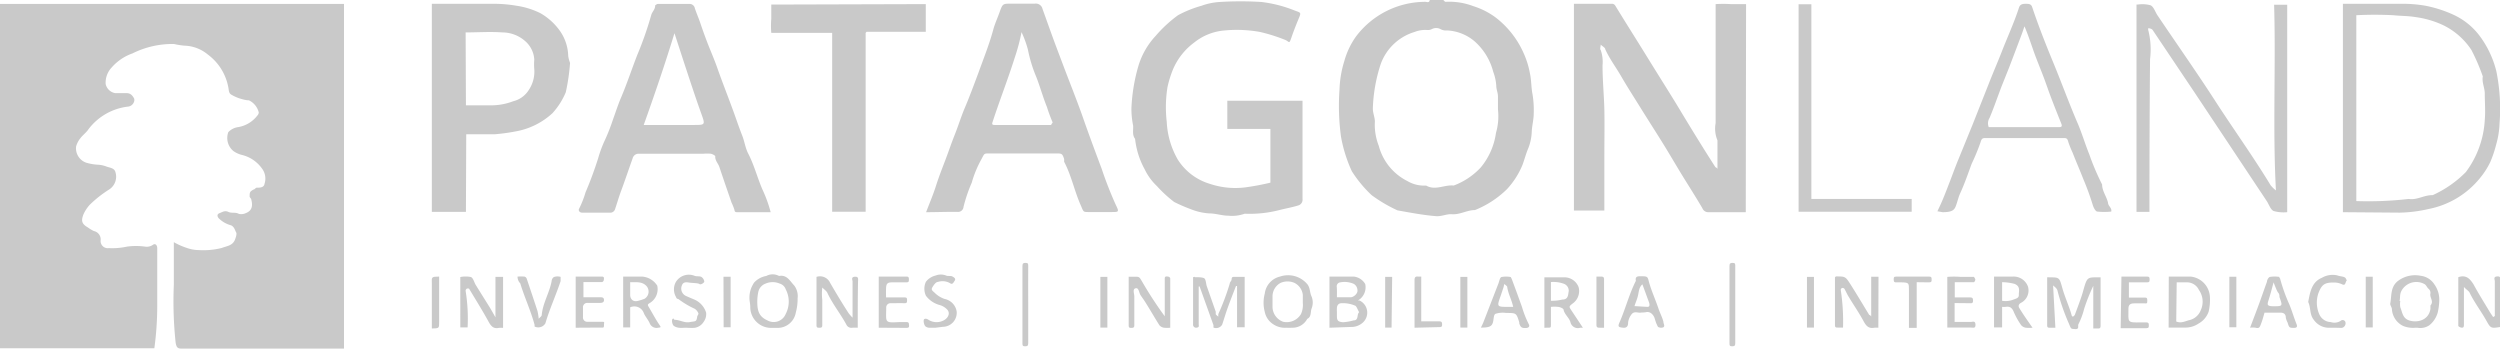<svg id="Layer_1" data-name="Layer 1" xmlns="http://www.w3.org/2000/svg" viewBox="0 0 164.24 22.9"><defs><style>.cls-1{fill:#c9c9c9;}</style></defs><title>Artboard 15</title><path class="cls-1" d="M94.8,0c.05,0,.11.12.16.12a4.45,4.45,0,0,1,1.82.28,5,5,0,0,1,1.44.72A6,6,0,0,1,100.1,3.5a5.67,5.67,0,0,1,.41,1.32c.1.45.08.93.17,1.37a6.48,6.48,0,0,1,.08,1.26c0,.4-.11.79-.13,1.19a3.29,3.29,0,0,1-.22,1.08c-.15.35-.25.73-.38,1.09A5.31,5.31,0,0,1,99,12.43a6.42,6.42,0,0,1-2.1,1.37c-.54,0-1,.33-1.57.27-.34,0-.65.16-1,.13-.85-.07-1.68-.23-2.52-.38a9.56,9.56,0,0,1-1.7-1,8.19,8.19,0,0,1-1.3-1.57,9.37,9.37,0,0,1-.71-2.26A15,15,0,0,1,88,5.89,7,7,0,0,1,88.32,4a5.09,5.09,0,0,1,.77-1.61A5.71,5.71,0,0,1,93.64.12c.1,0,.26.09.29-.12Zm3.61,7.19c0-.35,0-.6,0-.85s-.11-.46-.11-.7a3.19,3.19,0,0,0-.2-.92,4,4,0,0,0-1.22-2A3,3,0,0,0,95.07,2a.76.76,0,0,1-.46-.1.61.61,0,0,0-.52,0,.56.56,0,0,1-.34.07,1.92,1.92,0,0,0-.82.13A3.41,3.41,0,0,0,90.7,4.23a10.38,10.38,0,0,0-.51,2.9c0,.34.16.62.13.94a3.77,3.77,0,0,0,.26,1.51,3.62,3.62,0,0,0,1.87,2.31,2.17,2.17,0,0,0,1.24.3c.61.35,1.21-.07,1.81,0A4.62,4.62,0,0,0,97.28,11a4.53,4.53,0,0,0,1-2.27A3.92,3.92,0,0,0,98.41,7.19Z"/><path class="cls-1" d="M10.14,22.88H0V.26H22.6V22.9H11.9c-.25,0-.31-.11-.36-.38a25.63,25.63,0,0,1-.12-3.81c0-.91,0-1.82,0-2.8a4.63,4.63,0,0,0,.83.37,2.47,2.47,0,0,0,.82.15,4.91,4.91,0,0,0,1.5-.14c.32-.13.73-.14.88-.58.06-.16.12-.36.06-.45s-.11-.37-.34-.46a1.79,1.79,0,0,1-.8-.46c-.12-.14-.11-.28.06-.34s.33-.19.57-.08.46,0,.69.13a.69.69,0,0,0,.46-.05c.37-.14.48-.43.36-.88,0-.07-.09-.13-.11-.2,0-.27,0-.33.26-.47.07,0,.13-.11.2-.12.22,0,.48,0,.52-.26a1.09,1.09,0,0,0-.17-1,2.27,2.27,0,0,0-1.31-.89,1.64,1.64,0,0,1-.57-.26A1.11,1.11,0,0,1,15,8.68a1.1,1.1,0,0,1,.65-.33,2,2,0,0,0,1.25-.75A.34.34,0,0,0,17,7.39a1.19,1.19,0,0,0-.65-.8c-.21,0-.43-.07-.63-.13a2.79,2.79,0,0,1-.52-.24c-.18-.1-.16-.29-.2-.48a3.46,3.46,0,0,0-1.35-2.16A2.51,2.51,0,0,0,12.12,3a4.8,4.8,0,0,1-.69-.11,5.9,5.9,0,0,0-2.73.62,3.23,3.23,0,0,0-1.36.92,1.46,1.46,0,0,0-.4,1.08.77.77,0,0,0,.64.61c.25,0,.5,0,.75,0s.38.17.47.33-.05.5-.36.55A3.81,3.81,0,0,0,5.82,8.48c-.14.22-.37.38-.53.59A1.51,1.51,0,0,0,5,9.62a1,1,0,0,0,.67,1.07,3.3,3.3,0,0,0,.75.13,1.83,1.83,0,0,1,.57.12c.24.09.53.09.6.39a1,1,0,0,1-.42,1.12,7.55,7.55,0,0,0-1.27,1,2.36,2.36,0,0,0-.42.64c-.16.42-.11.62.29.85a2.38,2.38,0,0,0,.4.24.56.56,0,0,1,.44.62.47.47,0,0,0,.54.5,4.49,4.49,0,0,0,1.2-.1,4.44,4.44,0,0,1,1.17,0,.72.72,0,0,0,.52-.11c.15-.12.29,0,.29.22s0,.25,0,.37c0,1.14,0,2.28,0,3.42A20.66,20.66,0,0,1,10.14,22.88Z"/><path class="cls-1" d="M114.69,13.94h-2.44a.41.41,0,0,1-.41-.26c-.48-.82-1-1.62-1.49-2.43-.37-.61-.73-1.23-1.11-1.84-.49-.79-1-1.58-1.49-2.37s-.83-1.31-1.23-2-.77-1.16-1.06-1.8c0-.11-.17-.18-.3-.31,0,.15-.07.28,0,.36a2.31,2.31,0,0,1,.12,1c0,1,.1,2,.12,2.93s0,2,0,3v3.61h-2V.25h2.54a.25.25,0,0,1,.17.11c.72,1.18,1.46,2.34,2.18,3.51s1.38,2.2,2.05,3.31c.77,1.28,1.55,2.55,2.36,3.81,0,0,.06,0,.13.1V9.22a2,2,0,0,1-.12-1.13c0-2.59,0-5.18,0-7.82a8.25,8.25,0,0,1,1,0h1Z"/><path class="cls-1" d="M83.46,12V8.47H80.63V6.62h4.94c0,.13,0,.29,0,.45,0,2,0,4,0,6a.39.39,0,0,1-.29.43c-.39.12-.79.19-1.19.29a7.81,7.81,0,0,1-2.32.25,2.44,2.44,0,0,1-1.07.13c-.43,0-.82-.15-1.26-.15a3.9,3.9,0,0,1-1.19-.27,10.75,10.75,0,0,1-1.11-.48A8.31,8.31,0,0,1,76,12.22a3.73,3.73,0,0,1-.8-1.1,5.32,5.32,0,0,1-.63-2c-.21-.27-.1-.59-.13-.88a5.43,5.43,0,0,1-.11-1.13,11.64,11.64,0,0,1,.48-2.85,5,5,0,0,1,1.11-1.9A8.7,8.7,0,0,1,77.39,1,7.51,7.51,0,0,1,78.93.38a4.28,4.28,0,0,1,1.2-.25,22.28,22.28,0,0,1,2.74,0,8.52,8.52,0,0,1,2.08.52l.21.08c.3.1.31.13.18.44S85,2,84.84,2.47s-.13.26-.41.15a11.28,11.28,0,0,0-1.65-.52A8.58,8.58,0,0,0,80.46,2a3.65,3.65,0,0,0-2,.79,4.27,4.27,0,0,0-1.4,1.77,7.07,7.07,0,0,0-.36,1.16A8.32,8.32,0,0,0,76.65,8a5.48,5.48,0,0,0,.73,2.49,3.77,3.77,0,0,0,2.11,1.59,5.26,5.26,0,0,0,2.32.23A16.67,16.67,0,0,0,83.46,12Z"/><path class="cls-1" d="M50.63,13.94H48.45c-.11,0-.18,0-.2-.15a3.49,3.49,0,0,0-.19-.48c-.27-.78-.54-1.56-.8-2.34-.08-.24-.29-.42-.27-.7,0-.05-.18-.15-.29-.17a2.79,2.79,0,0,0-.5,0c-1.41,0-2.82,0-4.23,0a.4.4,0,0,0-.41.31c-.26.72-.5,1.45-.77,2.17-.14.38-.25.77-.38,1.15a.33.33,0,0,1-.37.24h-1.8c-.16,0-.27-.14-.19-.27a6.47,6.47,0,0,0,.42-1.07c.31-.72.58-1.46.82-2.21a8.09,8.09,0,0,1,.41-1.13,12.53,12.53,0,0,0,.57-1.44c.18-.49.34-1,.54-1.46.39-.92.7-1.87,1.06-2.79A22.41,22.41,0,0,0,42.78,1c.06-.23.27-.38.26-.64,0,0,.11-.1.17-.1h2.05a.35.35,0,0,1,.39.29c.11.33.25.64.37,1s.29.83.45,1.25c.22.57.47,1.13.67,1.71.3.85.63,1.69.94,2.53.23.61.43,1.23.67,1.84.16.39.21.83.4,1.2.39.75.6,1.58.93,2.35A8.79,8.79,0,0,1,50.63,13.94ZM42.29,8.21h3.28c.77,0,.77,0,.5-.75-.36-1-.71-2.07-1.05-3.1-.23-.7-.46-1.41-.71-2.18C43.68,4.24,43,6.22,42.29,8.21Z"/><path class="cls-1" d="M60.84,13.94c.23-.6.47-1.16.65-1.73s.4-1.13.61-1.68.4-1.12.62-1.67.4-1.13.62-1.67c.34-.79.64-1.61.94-2.41.36-1,.74-1.94,1-2.93.11-.36.27-.71.4-1.08.19-.53.21-.53.75-.53s1,0,1.55,0a.45.45,0,0,1,.51.35c.23.63.45,1.26.68,1.89s.5,1.33.75,2c.38,1,.78,2,1.14,3,.42,1.21.87,2.42,1.32,3.62a24.89,24.89,0,0,0,.92,2.35c.23.47.21.48-.25.48H71.54c-.38,0-.35,0-.52-.4-.43-.95-.63-2-1.11-2.9,0,0,0-.13,0-.18-.11-.34-.15-.37-.48-.37H65c-.37,0-.32,0-.53.39A7.19,7.19,0,0,0,63.84,12a10,10,0,0,0-.54,1.59.36.36,0,0,1-.4.33C62.22,13.91,61.54,13.94,60.84,13.94ZM67.11,2.11a12.53,12.53,0,0,1-.43,1.63c-.45,1.43-1,2.83-1.46,4.24-.06.16-.06.23.12.23h3.72c0-.06.11-.15.09-.18a10,10,0,0,1-.37-1c-.26-.64-.44-1.3-.69-1.95a9.25,9.25,0,0,1-.56-1.82A6.74,6.74,0,0,0,67.11,2.11Z"/><path class="cls-1" d="M30.61,13.92H28.37V.25h.53c1.14,0,2.28,0,3.42,0a8.92,8.92,0,0,1,1.63.13,5.26,5.26,0,0,1,1.54.48,4,4,0,0,1,1.33,1.22,3,3,0,0,1,.51,1.6,2.05,2.05,0,0,0,.12.45,13.26,13.26,0,0,1-.28,1.93,4.74,4.74,0,0,1-.88,1.38,4.79,4.79,0,0,1-2.2,1.15,12.54,12.54,0,0,1-1.58.23c-.53,0-1.08,0-1.62,0h-.26Zm0-7h1.73a4.09,4.09,0,0,0,1.38-.27,1.66,1.66,0,0,0,1-.71,2.16,2.16,0,0,0,.38-1.4,3.45,3.45,0,0,1,0-.62,1.73,1.73,0,0,0-.6-1.22A2.26,2.26,0,0,0,33,2.13c-.8-.06-1.6,0-2.41,0Z"/><path class="cls-1" d="M60.82.27V2.09H56.93l-.06.07a.11.11,0,0,0,0,.05c0,3.89,0,7.79,0,11.7h-2.2l0,0a.1.1,0,0,1,0-.05c0-3.89,0-7.79,0-11.7h-4a5.47,5.47,0,0,1,0-.92c0-.31,0-.62,0-.94Z"/><path class="cls-1" d="M141.21,13.92h-.85V.3s.05,0,.08,0a2,2,0,0,1,.85.05c.21.11.3.44.45.66,1.3,1.93,2.64,3.83,3.9,5.79,1.17,1.8,2.42,3.54,3.53,5.37a2.17,2.17,0,0,0,.35.34c-.22-4.08,0-8.13-.12-12.2h.86q0,6.8,0,13.63s0,0,0,0a2.38,2.38,0,0,1-.9-.08c-.21-.11-.3-.44-.45-.66l-4.7-7.07L141.44,2a.23.23,0,0,0-.09-.09.63.63,0,0,0-.21-.06.22.22,0,0,0,0,.16,5.2,5.2,0,0,1,.11,1.88C141.22,7.24,141.21,10.56,141.21,13.92Z"/><path class="cls-1" d="M153.92,13.94V.25h.46c1.1,0,2.2,0,3.29,0a8.75,8.75,0,0,1,1.69.13,8.15,8.15,0,0,1,1.91.63,4.51,4.51,0,0,1,1.62,1.33A6.48,6.48,0,0,1,164,4.68a12.33,12.33,0,0,1,.21,3.44A5.55,5.55,0,0,1,164,9.45a7.86,7.86,0,0,1-.4,1.2,5.2,5.2,0,0,1-.7,1.08,5.76,5.76,0,0,1-3.35,2,9.16,9.16,0,0,1-1.89.24ZM154.8,1V13.21a23,23,0,0,0,3.44-.14c.55.09,1-.26,1.58-.25A7.25,7.25,0,0,0,162,11.3a6.3,6.3,0,0,0,1.24-3.41c.05-.58,0-1.16,0-1.74,0-.38-.2-.74-.13-1.13a13.19,13.19,0,0,0-.75-1.74,4.67,4.67,0,0,0-1.86-1.63,6.26,6.26,0,0,0-1.83-.53c-.47-.08-1-.07-1.44-.12A23.92,23.92,0,0,0,154.8,1Z"/><path class="cls-1" d="M127.62,13.94l-.34-.06.22-.47c.22-.49.41-1,.6-1.49s.37-1,.58-1.5c.3-.73.59-1.45.89-2.18l1.1-2.78c.27-.69.57-1.38.84-2.07.39-1,.81-1.9,1.13-2.89.07-.21.22-.25.43-.25s.37,0,.44.23c.42,1.25.91,2.49,1.41,3.7s1,2.58,1.54,3.84c.3.68.51,1.41.79,2.1a16.26,16.26,0,0,0,.85,2c0,.44.3.79.39,1.21,0,.2.27.33.21.57a4.4,4.4,0,0,1-.91,0c-.12,0-.25-.26-.3-.42a17.68,17.68,0,0,0-.63-1.73c-.22-.57-.47-1.13-.69-1.7a7.35,7.35,0,0,1-.28-.69c-.06-.22-.09-.3-.32-.29h-5.1c-.19,0-.28,0-.35.26a14.06,14.06,0,0,1-.59,1.43c-.24.65-.46,1.3-.75,1.93-.12.26-.18.55-.28.82S128.28,13.94,127.62,13.94ZM133,1.73c-.06.17-.11.33-.17.49-.27.72-.54,1.43-.81,2.14-.18.46-.37.92-.55,1.38-.25.66-.48,1.33-.76,2a.68.68,0,0,0-.06.61h4.66c.15,0,.16-.09.12-.2-.22-.55-.44-1.1-.65-1.65s-.3-.83-.45-1.24-.42-1.07-.62-1.6S133.28,2.38,133,1.73Z"/><path class="cls-1" d="M119,13.07h6.59v.84h-7.43V.28H119Z"/><path class="cls-1" d="M134.88,18.75l.15,2.78h-.35c-.12,0-.19,0-.19-.16,0-1.05,0-2.11,0-3.15a.49.49,0,0,1,.13,0c.67,0,.67,0,.86.68s.46,1.22.63,1.85c0,0,.07.06.07.06s.11-.08.13-.13c.14-.38.28-.75.41-1.13s.16-.55.25-.83c.14-.43.23-.5.67-.5H138c0,1.09,0,2.14,0,3.19,0,.14-.06.18-.18.17h-.3c0-.9,0-1.8,0-2.8a12.36,12.36,0,0,0-.6,1.51,4.83,4.83,0,0,1-.37,1c-.07.11.08.35-.22.33s-.26,0-.42-.38a13.55,13.55,0,0,1-.75-2.18C135.09,18.91,135,18.86,134.88,18.75Z"/><path class="cls-1" d="M78.75,18.82c0,.82,0,1.65,0,2.47,0,.09.05.21-.11.23a.2.2,0,0,1-.26-.22c0-1,0-2.07,0-3.09.05,0,.09-.05.12,0,.2,0,.45,0,.59.06s.13.35.19.53l.59,1.68c0,.06,0,.13,0,.17a.87.87,0,0,0,.17.15.91.91,0,0,1,0-.17,15.87,15.87,0,0,0,.75-2c0-.09.11-.17.12-.26s0-.19.17-.18h.69V21.5h-.5V18.79h-.07c-.18.46-.36.92-.53,1.39s-.25.77-.38,1.15a.46.46,0,0,1-.57.19s0-.11,0-.16l-.91-2.54Z"/><path class="cls-1" d="M123.4,21.53a1.52,1.52,0,0,0-.26,0c-.36.07-.53-.1-.7-.41-.3-.56-.67-1.09-1-1.64-.1-.16-.17-.34-.27-.51a.17.17,0,0,0-.16-.05.16.16,0,0,0-.08.13,13.62,13.62,0,0,1,.15,2.47h-.34c-.12,0-.19,0-.19-.16,0-1.05,0-2.11,0-3.14,0,0,.05-.06.07-.06.63,0,.62,0,1,.6s.79,1.29,1.18,1.93c0,0,.06,0,.13.1V18.18h.48Z"/><path class="cls-1" d="M30.72,21.51h-.48V18.2a1.77,1.77,0,0,1,.7,0c.16.08.21.35.32.53l.83,1.33c.14.22.27.45.46.79V18.19l.5,0v3.35a1.74,1.74,0,0,0-.27,0c-.36.08-.53-.12-.69-.42-.4-.73-.84-1.43-1.27-2.15a.17.17,0,0,0-.16,0,.16.16,0,0,0-.07.14A11.5,11.5,0,0,1,30.72,21.51Z"/><path class="cls-1" d="M87.34,21.53V18.17h1.6a1,1,0,0,1,.75.49,1,1,0,0,1-.36,1l-.12.08.1,0a.88.88,0,0,1,.19,1.48,1.12,1.12,0,0,1-.76.26Zm.49-1c0,.08,0,.16,0,.25,0,.3.1.36.4.39a3.35,3.35,0,0,0,.69-.12c.36,0,.2-.39.37-.54-.1-.16-.17-.42-.29-.44a2,2,0,0,0-.87-.15c-.18,0-.29.12-.3.31S87.83,20.42,87.83,20.52Zm0-1h.9c.2,0,.48-.25.45-.46a.5.5,0,0,0-.24-.42,1.51,1.51,0,0,0-.94-.09.26.26,0,0,0-.18.29C87.84,19.06,87.83,19.27,87.83,19.54Z"/><path class="cls-1" d="M158.69,21.53a1.7,1.7,0,0,1-.82-.12,1.31,1.31,0,0,1-.73-1.09c0-.13-.13-.27-.11-.38.1-.51,0-1.07.49-1.47a1.87,1.87,0,0,1,1.52-.35,1.23,1.23,0,0,1,.88.55,1.72,1.72,0,0,1,.33,1.1,4.18,4.18,0,0,1-.1.76,1.67,1.67,0,0,1-.54.83,1.05,1.05,0,0,1-.8.17Zm-1-1.76a1.27,1.27,0,0,0,0,.42c.15.35.14.77.69.89s1.18-.1,1.29-.78c0-.08,0-.18,0-.23.25-.28-.07-.52,0-.79a.35.35,0,0,0-.14-.32c-.09-.09-.14-.23-.24-.29a1.11,1.11,0,0,0-1.52.43C157.63,19.36,157.7,19.58,157.64,19.77Z"/><path class="cls-1" d="M84.51,21.53a1.36,1.36,0,0,1-.85-.22,1.26,1.26,0,0,1-.57-.82,2.33,2.33,0,0,1,0-1.2,1.31,1.31,0,0,1,1-1.12,1.65,1.65,0,0,1,1.76.46c.24.25.18.58.32.86a1.07,1.07,0,0,1,0,.77c-.09.23,0,.55-.29.69a1.09,1.09,0,0,1-1,.58A3,3,0,0,1,84.51,21.53Zm1.08-1.63c0-.19,0-.35,0-.52a1,1,0,0,0-.56-.8,1.14,1.14,0,0,0-.89,0,1,1,0,0,0-.54.88c0,.25,0,.5,0,.75a1.06,1.06,0,0,0,.7.93,1.09,1.09,0,0,0,1.17-.51A1.45,1.45,0,0,0,85.59,19.9Z"/><path class="cls-1" d="M49.25,19.78a1.75,1.75,0,0,1,.12-.9,3,3,0,0,1,.16-.3,1.4,1.4,0,0,1,.81-.45.88.88,0,0,1,.84,0c.52-.1.72.34,1,.63a1.16,1.16,0,0,1,.22.84,3.43,3.43,0,0,1-.12.94,1.21,1.21,0,0,1-1.25,1h-.31a1.37,1.37,0,0,1-1.43-1.4A3.16,3.16,0,0,0,49.25,19.78Zm.5,0c0,.57.07,1,.65,1.26a.85.85,0,0,0,1.22-.42,1.74,1.74,0,0,0,0-1.61.59.59,0,0,0-.4-.38,1.16,1.16,0,0,0-.92,0,.75.75,0,0,0-.48.54A3.15,3.15,0,0,0,49.75,19.78Z"/><path class="cls-1" d="M142.48,18.17c.49,0,1,0,1.43,0a1.41,1.41,0,0,1,1.27,1.3,3.36,3.36,0,0,1-.08,1,1.43,1.43,0,0,1-.67.79,1.52,1.52,0,0,1-.89.26h-1.07Zm.49,2.95c.3.13.55,0,.82-.08a1.05,1.05,0,0,0,.79-.66,1.33,1.33,0,0,0-.12-1.33.86.86,0,0,0-.81-.5H143Z"/><path class="cls-1" d="M56.35,21.53a3.21,3.21,0,0,0-.35,0,.36.36,0,0,1-.4-.21c-.39-.72-.91-1.35-1.25-2.09-.06-.12-.2-.21-.33-.34a3.52,3.52,0,0,0,0,.8q0,.84,0,1.68c0,.15-.07.16-.19.16s-.19,0-.19-.17c0-1.05,0-2.11,0-3.17a.73.73,0,0,1,.9.4c.39.67.79,1.34,1.22,2a3.26,3.26,0,0,0,.25.28c0-.85,0-1.61,0-2.37,0-.11-.12-.3.15-.32s.21.18.21.32C56.35,19.48,56.35,20.47,56.35,21.53Z"/><path class="cls-1" d="M76.88,21.53a2,2,0,0,1-.41,0,.51.51,0,0,1-.3-.16c-.31-.49-.6-1-.91-1.49-.1-.17-.22-.32-.33-.49s-.11-.51-.33-.45-.07.36-.08.56c0,.62,0,1.24,0,1.87,0,.14-.06.17-.18.17s-.19,0-.19-.16c0-1.05,0-2.11,0-3.2h.38c.32,0,.31,0,.49.3a25.21,25.21,0,0,0,1.5,2.3V19.36c0-.35,0-.7,0-1.06,0-.17.12-.14.21-.13s.15.08.15.12c0,.25,0,.5,0,.75Z"/><path class="cls-1" d="M161.87,18.85c0,.89,0,1.67,0,2.45,0,.14,0,.26-.19.22a.45.45,0,0,1-.18-.1s0-.08,0-.12V18.21c.5-.17.75.08,1,.47.34.63.72,1.23,1.09,1.85l.2.3.11-.07c0-.76,0-1.52,0-2.28,0-.11-.12-.3.15-.32s.22.17.22.32q0,1.49,0,3c-.63.1-.64.1-.94-.44s-.79-1.19-1.1-1.84C162.14,19.08,162,19,161.87,18.85Z"/><path class="cls-1" d="M133.53,21.53a2.26,2.26,0,0,1-.45,0,.52.52,0,0,1-.3-.17,4.82,4.82,0,0,1-.48-.86c-.11-.27-.25-.39-.54-.34a1.58,1.58,0,0,1-.23,0c0,.44,0,.89,0,1.35H131V18.17h1.23a1,1,0,0,1,1,.66.91.91,0,0,1-.45,1.06c-.21.11-.17.26-.13.33C132.91,20.65,133.2,21.06,133.53,21.53Zm-2-1.77a1.4,1.4,0,0,0,.75-.08c.19-.07.36-.1.35-.32s.13-.54-.28-.71a3.25,3.25,0,0,0-.82-.11Z"/><path class="cls-1" d="M41.4,20.19v1.32h-.46V18.17h1.24a1.28,1.28,0,0,1,1,.6,1.06,1.06,0,0,1-.48,1.13c-.15.09-.17.12-.09.25.24.4.45.81.71,1.19.11.16.11.17-.08.19a.48.48,0,0,1-.56-.3c-.1-.23-.28-.42-.38-.65A.66.66,0,0,0,41.4,20.19Zm0-1.65c0,.3,0,.57,0,.83s.17.48.5.4a3.5,3.5,0,0,0,.44-.14.55.55,0,0,0,.09-.88C42.16,18.5,41.82,18.54,41.41,18.54Z"/><path class="cls-1" d="M101.89,20.16c0,.38,0,.73,0,1.08s0,.27-.31.29h-.12l0,0a.1.1,0,0,1,0-.05c0-1.07,0-2.15,0-3.26h1.25a1,1,0,0,1,1,.65,1,1,0,0,1-.38,1.06c-.27.21-.26.21-.09.47l.75,1.13-.17,0a.5.5,0,0,1-.65-.37c-.09-.3-.38-.49-.45-.81,0-.08-.18-.15-.29-.18A2.11,2.11,0,0,0,101.89,20.16Zm0-.4a2.94,2.94,0,0,0,.75-.08c.41,0,.37-.34.42-.55a.49.49,0,0,0-.3-.48,2,2,0,0,0-.87-.12Z"/><path class="cls-1" d="M147.82,21.53c.22-.58.42-1.1.61-1.62s.33-.94.5-1.4c0-.12.11-.3.2-.32a2.16,2.16,0,0,1,.61,0s0,.06.05.1a11,11,0,0,0,.62,1.73c.17.42.3.87.47,1.29.06.16,0,.22-.14.23-.33,0-.35,0-.45-.34a1.31,1.31,0,0,1-.12-.32c0-.27-.16-.35-.4-.34h-1c-.07.24-.13.48-.22.71s-.11.35-.37.28A1.26,1.26,0,0,0,147.82,21.53Zm1.55-3c-.12.44-.21.8-.32,1.14s-.14.44.28.45c.64,0,.64,0,.42-.61,0-.09,0-.19-.08-.28S149.49,18.86,149.37,18.57Z"/><path class="cls-1" d="M97.29,21.52c.07-.14.12-.24.16-.34l1-2.58c.05-.14.09-.37.19-.4a1.62,1.62,0,0,1,.61,0s.05.09.07.14c.23.61.45,1.22.67,1.83a6.58,6.58,0,0,0,.44,1.12c.09.15,0,.26-.2.26s-.33,0-.42-.31c0,0,0,0,0-.06-.19-.62-.19-.62-.86-.62a1.53,1.53,0,0,0-.71.06c-.13.08-.1.39-.17.59S97.88,21.53,97.29,21.52Zm2.12-1.36c-.1-.47-.33-.86-.39-1.3,0-.07-.11-.12-.16-.18s-.06.12-.08.18-.12.36-.18.54c-.27.76-.28.76.49.76Z"/><path class="cls-1" d="M107.83,20.53c-.17.06-.42-.11-.61.08a1.08,1.08,0,0,0-.26.58c0,.1,0,.37-.32.34s-.37-.07-.24-.36c.39-.89.63-1.85,1.07-2.72-.05-.25.07-.31.3-.3.42,0,.47,0,.54.3.16.61.43,1.19.63,1.78.1.31.26.6.34.91,0,.14.12.27,0,.36a.39.39,0,0,1-.3,0c-.07,0-.11-.14-.15-.22s-.09-.25-.13-.38-.23-.47-.57-.39A1.54,1.54,0,0,1,107.83,20.53Zm.07-1.85c-.22.18-.23.46-.29.73s-.16.46-.23.7l.84.05c.16,0,.15-.1.14-.2a.72.72,0,0,0-.05-.16Z"/><path class="cls-1" d="M57.73,21.53V18.17h1.83c.15,0,.15.09.15.2s0,.18-.17.18H58.6c-.3,0-.38.09-.39.4s0,.37,0,.59H59.4c.12,0,.19,0,.19.16s0,.23-.2.22-.58,0-.87,0a.28.28,0,0,0-.3.3c0,.95-.14,1,.84.94h.5c.15,0,.15.08.16.2s0,.18-.17.18Z"/><path class="cls-1" d="M34,18.17a3.69,3.69,0,0,1,.45,0,.22.22,0,0,1,.15.13q.36,1.06.71,2.13a3.58,3.58,0,0,1,.08.51c.09-.1.2-.17.2-.25.07-.78.51-1.46.65-2.22,0-.11.09-.26.18-.28a.71.71,0,0,1,.41,0s0,.19,0,.28c-.31.93-.72,1.82-1,2.77a.54.54,0,0,1-.71.21s0-.07,0-.11c-.25-.93-.66-1.8-.94-2.72C34.08,18.51,34,18.37,34,18.17Z"/><path class="cls-1" d="M61.46,21.53c-.15,0-.29,0-.44,0a.45.45,0,0,1-.21-.08c-.11-.08-.18-.44-.08-.49s.2,0,.3.07a1,1,0,0,0,1,0c.3-.18.41-.5.17-.72a1.08,1.08,0,0,0-.5-.28,1.66,1.66,0,0,1-.87-.6,1.08,1.08,0,0,1,0-.92,1.14,1.14,0,0,1,.64-.41.94.94,0,0,1,.68,0c.11.06.29,0,.41.06s.25.15.16.28-.14.29-.33.15a1,1,0,0,0-.77-.07c-.14,0-.28.21-.37.36s0,.22.12.32a1.7,1.7,0,0,0,.69.44,1,1,0,0,1,.79.83.92.92,0,0,1-.91,1Z"/><path class="cls-1" d="M45.09,21.53c-.28,0-.56.06-.82-.12-.1-.07-.17-.39-.08-.46s.08.06.13.06c.34,0,.64.22,1,.15s.43,0,.48-.33c0-.09.11-.19.08-.25a.67.67,0,0,0-.23-.29,5.68,5.68,0,0,1-1.05-.62c-.05-.05-.14,0-.19-.16a1,1,0,0,1,0-1,1,1,0,0,1,1.22-.39c.16.06.33,0,.46.08a.46.46,0,0,1,.18.29c0,.09-.24.24-.32.17s-.47-.06-.71-.1-.38,0-.45.21a.53.53,0,0,0,.25.66c.19.09.39.17.58.25a1.39,1.39,0,0,1,.77.86.86.86,0,0,1-.16.6.84.84,0,0,1-.63.4A4.79,4.79,0,0,1,45.09,21.53Z"/><path class="cls-1" d="M37.82,21.53V18.17h1.72c.17,0,.14.12.13.21s-.08.15-.12.15H38.33v1h1.1c.12,0,.24,0,.25.17s-.13.2-.27.2-.54,0-.81,0a.28.28,0,0,0-.3.31q0,.31,0,.62a.28.28,0,0,0,.3.31c.29,0,.58,0,.87,0s.21,0,.21.21-.05.17-.18.17Z"/><path class="cls-1" d="M139.37,18.17h1.69c.15,0,.16.07.16.19s0,.19-.17.19h-1.19v1c.33,0,.68,0,1,0,.16,0,.21,0,.21.21s-.05.17-.18.17h-.68c-.27,0-.38.1-.38.35,0,.9-.12.92.83.9H141c.14,0,.17.05.17.18s0,.2-.16.2h-1.69Z"/><path class="cls-1" d="M128.41,19.91v1.24c.36,0,.71,0,1.06,0,.12,0,.3-.1.31.17s-.14.2-.28.2h-1.57V18.19a5.84,5.84,0,0,1,.88,0c.29,0,.58,0,.87,0,0,0,.09.12.09.18s-.06.17-.1.17h-1.25v1c.34,0,.68,0,1,0,.18,0,.2.07.2.22s-.07.17-.19.16Z"/><path class="cls-1" d="M153.29,21.53h-.37A1.21,1.21,0,0,1,152,21c-.28-.35-.18-.79-.36-1.16.12-.63.22-1.31.9-1.59a1.39,1.39,0,0,1,1-.16c.16.06.31.06.45.11s.13.15.19.22c-.11.08-.06.38-.31.26a1.24,1.24,0,0,0-.57-.12c-.59,0-.78.14-1,.73a1.92,1.92,0,0,0,.06,1.34.86.86,0,0,0,.76.53.77.77,0,0,0,.65-.08.19.19,0,0,1,.32.1.31.31,0,0,1-.24.36C153.71,21.54,153.5,21.53,153.29,21.53Z"/><path class="cls-1" d="M125.92,18.54v3l-.51,0c0-.85,0-1.67,0-2.49,0-.45,0-.49-.48-.5h-.37c-.15,0-.15-.09-.15-.2s0-.18.17-.18h2.17c.15,0,.15.09.15.2s0,.18-.17.18Z"/><path class="cls-1" d="M92.93,21.53c0-1.07,0-2.1,0-3.13,0-.2.07-.25.25-.23h.19l0,0a.1.1,0,0,1,0,.05c0,.95,0,1.9,0,2.89.4,0,.79,0,1.17,0,.18,0,.2.07.2.22s-.07.16-.19.16Z"/><path class="cls-1" d="M67.55,20c0,.85,0,1.7,0,2.55,0,.18-.07.2-.22.2s-.16-.07-.16-.19q0-2.55,0-5.09c0-.18.07-.2.22-.2s.16.07.16.19C67.54,18.33,67.55,19.18,67.55,20Z"/><path class="cls-1" d="M114,20c0,.85,0,1.7,0,2.55,0,.18-.07.2-.22.2s-.16-.07-.16-.19q0-2.55,0-5.09c0-.18.07-.2.22-.2s.16.07.16.19C114,18.33,114,19.18,114,20Z"/><path class="cls-1" d="M119.17,21.52h-.46V18.19l.46,0Z"/><path class="cls-1" d="M104.88,18.17h.25c.17,0,.26,0,.25.22,0,1,0,2.06,0,3.14h-.25c-.17,0-.26,0-.25-.22C104.88,20.27,104.88,19.24,104.88,18.17Z"/><path class="cls-1" d="M28.85,18.17c0,1,0,2,0,3,0,.4,0,.4-.48.41,0-.18,0-.35,0-.53q0-1.21,0-2.42C28.35,18.18,28.35,18.18,28.85,18.17Z"/><path class="cls-1" d="M47.53,18.18H48V21.5l-.46,0Z"/><path class="cls-1" d="M72.75,21.52h-.46V18.19l.46,0Z"/><path class="cls-1" d="M91.42,21.52H91V18.19l.46,0Z"/><path class="cls-1" d="M155.42,18.18h.46v3.33l-.46,0Z"/><path class="cls-1" d="M96.4,21.52h-.46V18.19l.46,0Z"/><path class="cls-1" d="M146.46,18.18h.46V21.5l-.46,0Z"/></svg>